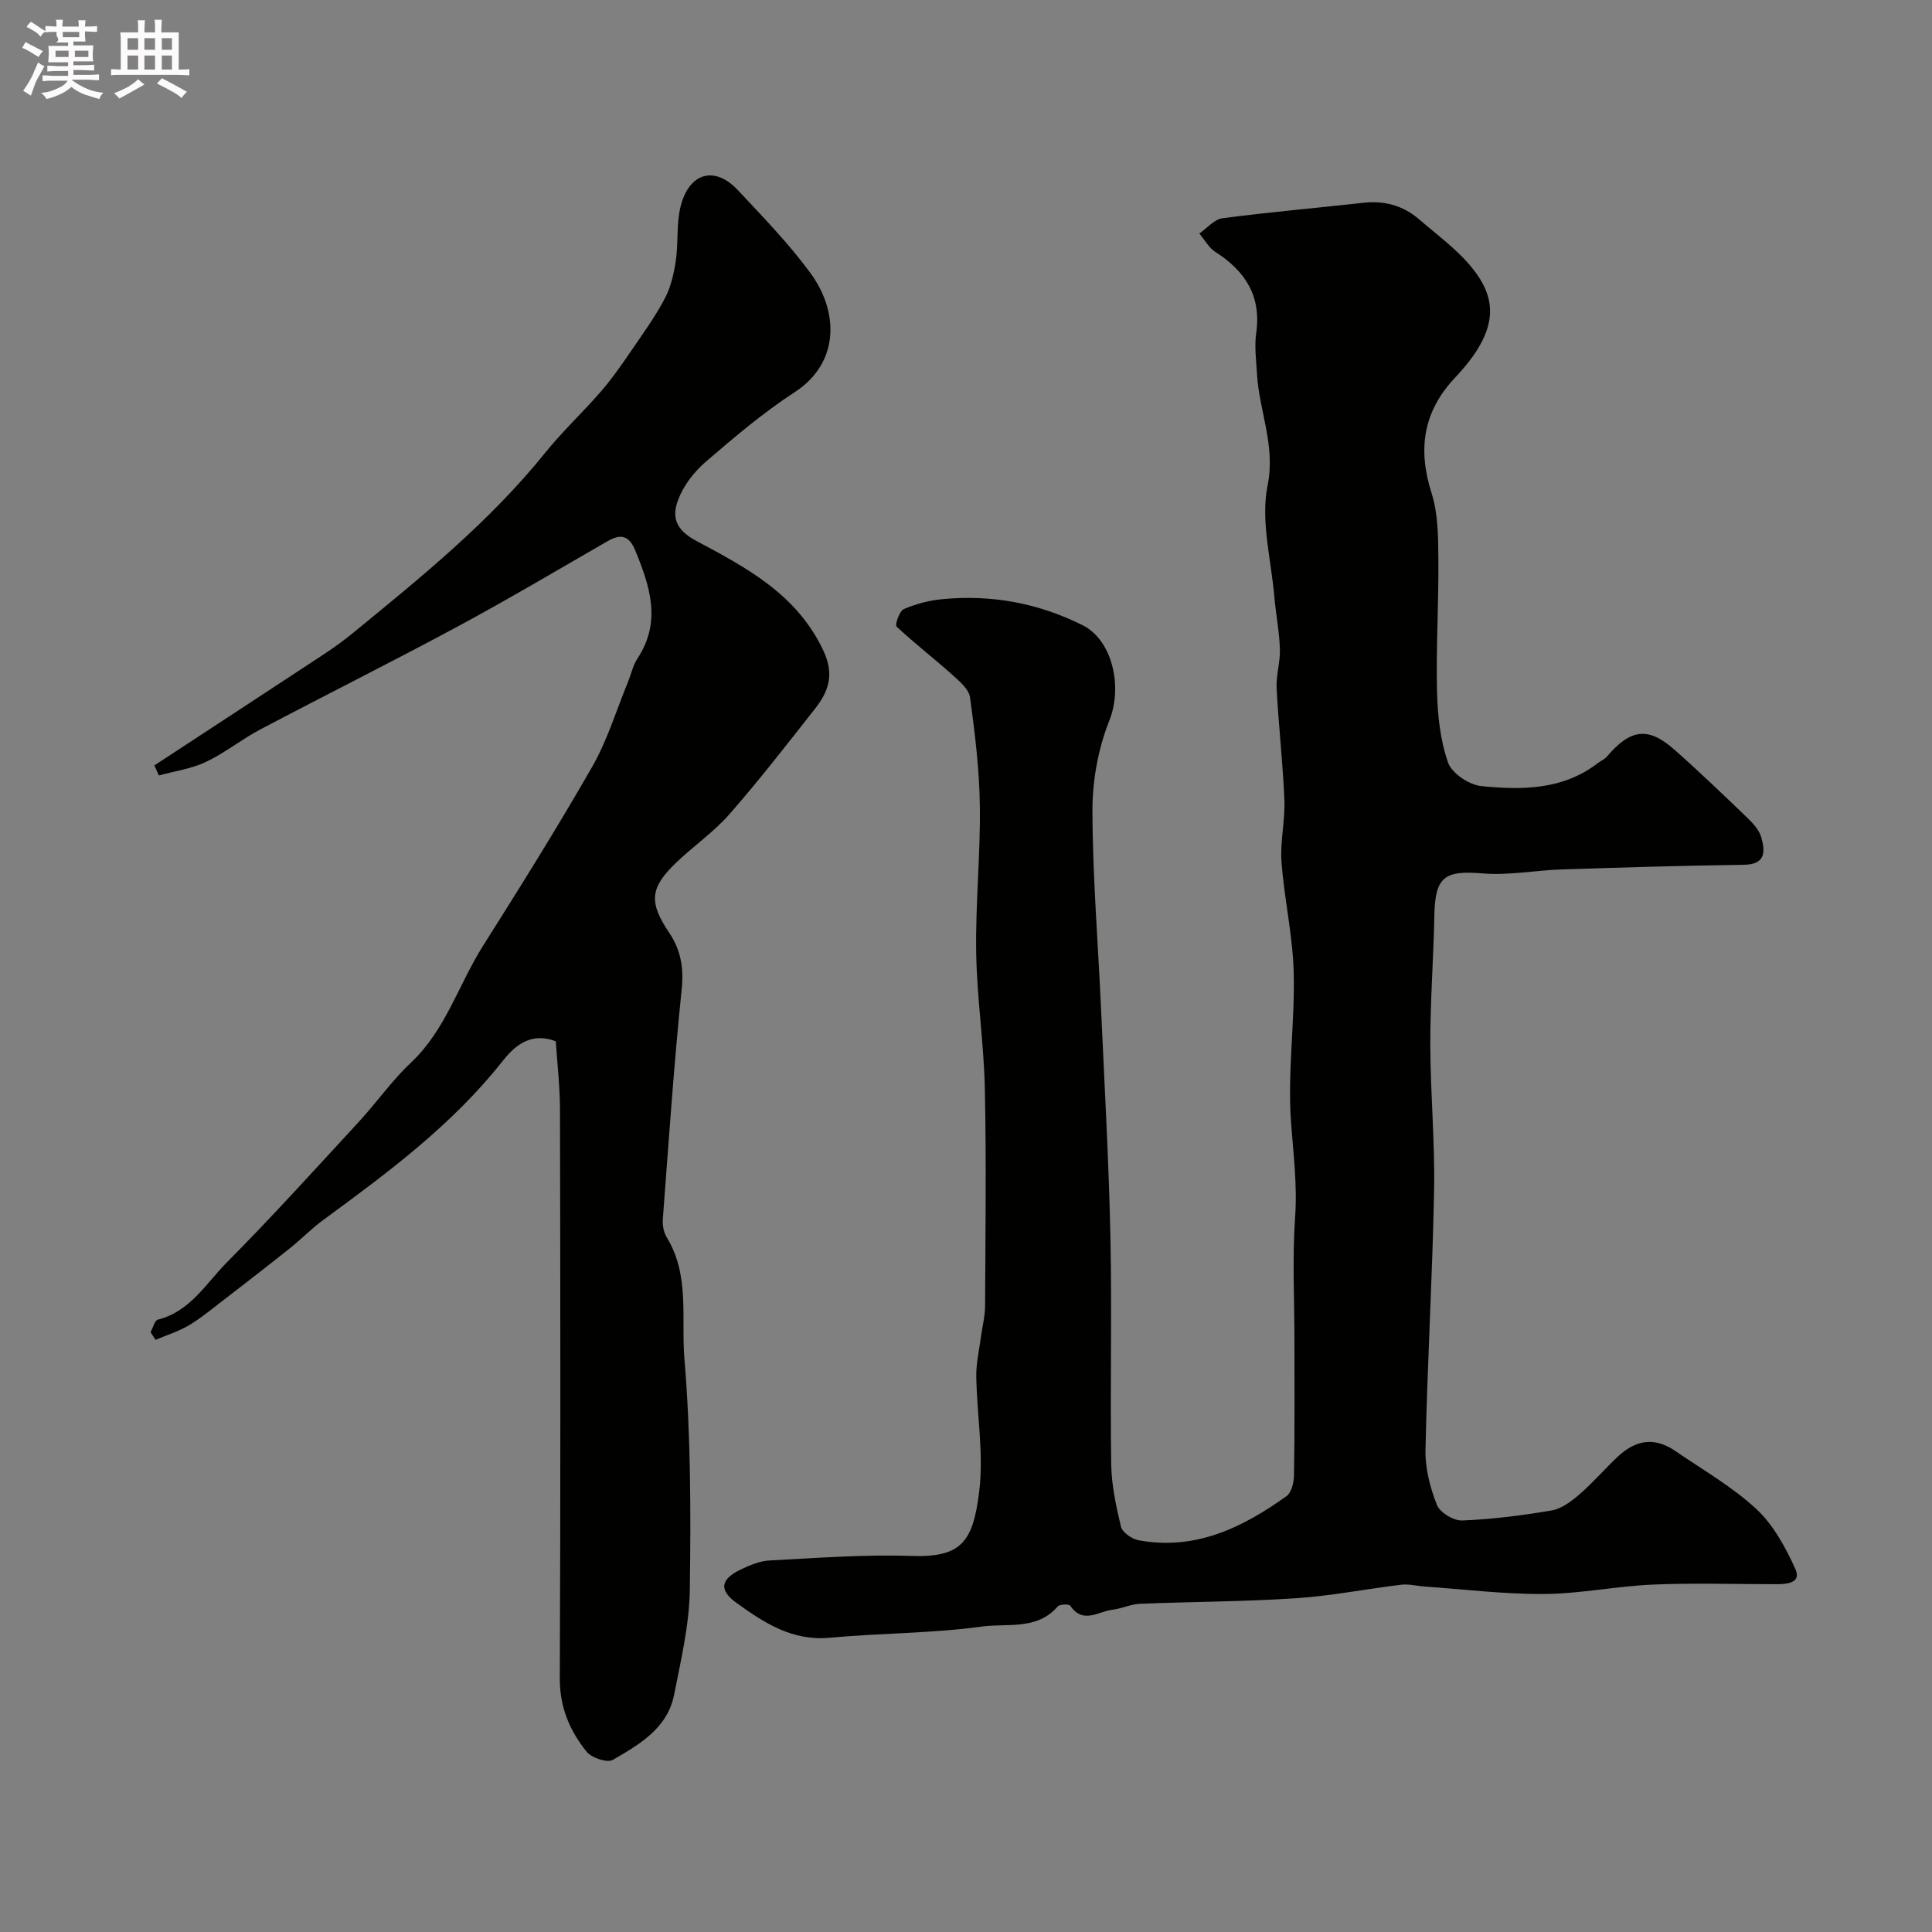<svg enable-background="new 0 0 400 400" viewBox="0 0 400 400" xmlns="http://www.w3.org/2000/svg"><rect x="0" y="0" width="400" height="400" fill="#808080" stroke="none"/><path d="m6.8 9.5c.6.3 1.3.7 2.1 1.1-.4.4-.7.8-.9 1.2-.7-.4-1.3-.8-1.8-1.1s-1.1-.6-1.6-.8c.2-.4.5-.8.7-1.2.4.2.8.5 1.5.8zm.9 6.9c-.3.6-.5 1.1-.7 1.7s-.4 1.1-.6 1.7c-.6-.4-1.1-.7-1.6-1 .7-1 1.2-1.8 1.5-2.4.3-.5.6-1.1.8-1.7.3-.6.5-1.2.8-1.8.3.3.8.6 1.3.8-.7 1.3-1.2 2.2-1.5 2.7zm.1-11c.4.3 1 .7 1.7 1.1-.5.2-.8.6-1.1 1.1-.5-.6-1-1-1.4-1.2s-.9-.6-1.5-.8c.2-.4.5-.7.9-1.1.5.3.9.6 1.4.9zm10.5 13.1c1 .4 2 .6 3.1.7-.4.4-.7.8-.8 1.3-.9-.2-1.9-.6-3-.9-1-.4-2-.9-2.8-1.6-.5.4-1.1.9-1.9 1.3s-1.9.9-3.3 1.2c-.1-.3-.5-.8-1.1-1.3 1 0 2.1-.3 3.2-.8 1.2-.5 1.9-1 2.3-1.7h-3.2c-.4 0-1 0-2 .1v-1.2c1 0 1.7.1 2 .1h3.3v-1h-2.3c-.2 0-.9 0-2 .1v-1.2c1.2 0 1.9.1 2 .1h2.3v-.8h-4.1c0-.7.1-1.2.1-1.6 0-.5 0-1.1-.1-1.8h4.1v-.7h-2.5c1-.6.1-1.1.1-1.6v-.6h-.5c-.4 0-1 0-1.8.1v-1.3c1.2 0 1.9.1 2.1.1h.2c0-.3 0-.8-.1-1.4h1.4c0 .6-.1 1-.1 1.4h3.4c0-.4 0-.8-.1-1.3h1.5c0 .4-.1.9-.1 1.3.7 0 1.5 0 2.5-.1v1.2c-1 0-1.8-.1-2.5-.1v.6c0 .3 0 .8.1 1.5h-2.5v.8h4.1c0 .7-.1 1.3-.1 1.8s0 1 .1 1.5h-4.1v.8h1.4c.8 0 1.8 0 2.9-.1v1.2c-1 0-1.9-.1-2.8-.1h-1.5v1h3.2c.3 0 1 0 2.1-.1v1.2c-1.1 0-1.8-.1-2.1-.1h-3.4l-.1.1c1.4 1 2.4 1.5 3.4 1.9zm-4.1-6.7v-1.3h-2.7v1.3zm2.2-4.1v-1.1h-3.4v1.1zm1.9 4.1v-1.3h-2.8v1.3z" fill="#fcfafa"/><path d="m37 6.7v2.3 5.4c1 0 1.8 0 2.2-.1v1.3c-.6 0-1.5-.1-2.5-.1h-11.9c-.7 0-1.3 0-1.8.1v-1.3c.5 0 1.1.1 2 .1v-5.2c0-1 0-1.8-.1-2.5h3.7c0-1.3 0-2.1-.1-2.5h1.5c0 .4-.1 1.3-.1 2.5h2.2c0-1.2 0-2.1-.1-2.6h1.5c0 .4-.1 1.3-.1 2.6zm-12.3 13.7c-.3-.4-.7-.8-1.1-1.1 1.1-.4 2.1-.9 2.9-1.3.8-.5 1.5-1 2.1-1.6.4.4.9.8 1.3 1.1-2.5 1.4-4.2 2.4-5.2 2.9zm3.9-10.1v-2.4h-2.2v2.4zm0 4.1v-2.9h-2.2v2.9zm3.5-4.1v-2.4h-2.2v2.4zm0 4.1v-2.9h-2.2v2.9zm.4 2.9 1-1.1c.6.3 1.4.7 2.5 1.3s2 1.1 2.7 1.5c-.4.4-.8.8-1.1 1.3-.8-.8-2.5-1.7-5.1-3zm3.1-7v-2.4h-2.1v2.4zm0 4.1v-2.9h-2.1v2.9z" fill="#fcfafa"/><g fill="#010100"><path d="m268 277.48c0-8.5-.46-17.03.14-25.48.48-6.75-.39-13.25-.86-19.89-.72-10.18.83-20.51.57-30.75-.19-7.66-1.97-15.27-2.53-22.94-.31-4.21.77-8.52.6-12.76-.31-7.72-1.21-15.42-1.61-23.14-.14-2.68.77-5.42.68-8.11-.12-3.63-.83-7.23-1.15-10.86-.66-7.7-2.87-15.73-1.4-23.02 1.68-8.36-1.75-15.4-2.19-23.08-.16-2.82-.56-5.7-.17-8.45 1.1-7.68-2.23-12.86-8.44-16.83-1.36-.87-2.23-2.52-3.33-3.82 1.59-1.1 3.09-2.95 4.8-3.17 9.72-1.27 19.49-2.12 29.23-3.2 4.34-.48 8.18.6 11.44 3.41 3.88 3.34 8.15 6.43 11.26 10.4 4.9 6.26 5.38 12.68-3.75 22.36-6.66 7.06-7.8 14.82-4.9 23.94 1.37 4.29 1.37 9.12 1.41 13.71.08 9.12-.5 18.24-.28 27.36.12 4.95.67 10.1 2.28 14.71.78 2.23 4.36 4.63 6.88 4.88 8.35.83 16.82.84 24.05-4.7.64-.49 1.45-.81 1.96-1.41 4.88-5.73 8.53-6.24 13.94-1.46 5.21 4.6 10.23 9.42 15.24 14.24 1.16 1.11 2.38 2.49 2.79 3.96.82 2.93.93 5.6-3.6 5.66-12.59.17-25.19.56-37.78.97-5.45.18-10.95 1.27-16.33.82-7.9-.66-9.82.7-9.98 8.69-.18 8.93-.86 17.85-.84 26.78.02 10.09.98 20.19.78 30.27-.34 17.89-1.4 35.76-1.78 53.65-.08 3.8.97 7.8 2.37 11.36.62 1.58 3.46 3.29 5.22 3.22 6.2-.25 12.42-1.03 18.54-2.08 2.07-.36 4.1-1.91 5.77-3.35 2.77-2.39 5.17-5.2 7.83-7.71 3.95-3.73 7.84-4.11 12.07-1.2 5.65 3.88 11.71 7.34 16.69 11.96 3.52 3.26 6.04 7.91 8.07 12.37 1.35 2.96-1.7 3.21-3.96 3.2-8.5 0-17.01-.28-25.49.08-7.53.32-15.03 1.89-22.55 1.95-8.22.06-16.46-.97-24.68-1.54-1.64-.11-3.3-.57-4.89-.38-7.28.87-14.52 2.32-21.82 2.8-10.74.71-21.53.71-32.29 1.15-1.91.08-3.78 1-5.7 1.23-2.91.34-6.08 3.05-8.71-.82-.27-.4-2.2-.34-2.62.15-4.29 4.97-10.46 3.43-15.69 4.15-10.42 1.43-21.04 1.34-31.54 2.32-7.75.72-13.58-3.12-19.3-7.24-3.66-2.64-3.26-4.88.89-6.88 1.87-.9 3.96-1.77 5.98-1.88 9.76-.51 19.54-1.27 29.29-.94 10.43.35 12.84-2.83 14.13-13.38.95-7.77-.48-15.82-.61-23.75-.05-2.75.61-5.52.97-8.28.28-2.1.84-4.19.85-6.29.07-15.03.27-30.06-.05-45.09-.2-9.38-1.64-18.73-1.79-28.11-.16-10.09.89-20.2.76-30.29-.09-7.53-1.01-15.07-2.03-22.54-.23-1.72-2.2-3.38-3.69-4.72-3.79-3.39-7.83-6.5-11.53-9.97-.37-.35.59-3.21 1.5-3.61 2.49-1.08 5.25-1.8 7.96-2.06 10.18-.97 19.82.77 29.09 5.41 6.09 3.05 8.34 12.65 5.49 19.77-2.3 5.77-3.49 12.36-3.48 18.59.03 13.7 1.17 27.39 1.78 41.09.71 15.69 1.6 31.37 1.94 47.07.33 15.68-.07 31.37.16 47.06.06 4.36.99 8.76 2.02 13.03.29 1.19 2.25 2.56 3.63 2.82 11.72 2.18 21.52-2.59 30.66-9.14 1.03-.74 1.51-2.82 1.54-4.29.16-9.32.09-18.65.09-27.98z"/><path d="m115.07 215.59c-5.5-2.1-8.81 1.31-11.12 4.23-10.42 13.16-23.67 22.97-37.01 32.75-2.45 1.79-4.58 4.01-6.96 5.9-4.86 3.87-9.78 7.68-14.7 11.47-2.06 1.59-4.1 3.26-6.34 4.55-2.11 1.21-4.49 1.96-6.74 2.91-.34-.53-.69-1.07-1.03-1.6.5-.89.85-2.42 1.53-2.59 6.69-1.68 9.97-7.52 14.3-11.88 9.37-9.44 18.3-19.32 27.32-29.1 3.68-3.99 6.82-8.52 10.76-12.22 7.18-6.75 9.85-16.14 14.89-24.13 7.75-12.27 15.45-24.58 22.66-37.17 3.11-5.44 4.96-11.61 7.36-17.45.68-1.65 1.04-3.48 2-4.94 5.01-7.61 2.58-14.94-.47-22.36-1.25-3.04-2.95-3.53-5.72-1.92-10.32 5.95-20.57 12.03-31.06 17.68-13.52 7.28-27.28 14.14-40.86 21.31-3.86 2.04-7.32 4.86-11.25 6.72-3.01 1.43-6.48 1.9-9.74 2.8-.31-.69-.62-1.38-.93-2.08 11.78-7.72 23.57-15.42 35.33-23.17 2.04-1.34 4.01-2.79 5.9-4.34 14.05-11.5 28.16-22.92 39.65-37.18 3.62-4.5 7.89-8.46 11.67-12.84 2.34-2.71 4.38-5.69 6.41-8.65 2.37-3.46 4.84-6.89 6.77-10.59 1.23-2.36 1.85-5.14 2.24-7.8.54-3.72.08-7.64 1-11.23 1.8-7 7.08-8.39 11.85-3.29 5.18 5.53 10.49 11.01 14.97 17.09 5.91 8.01 6.17 18.61-3.21 24.72-6.53 4.25-12.54 9.35-18.46 14.45-2.41 2.08-4.59 4.93-5.69 7.87-1.28 3.41-.66 6.11 3.76 8.47 10.33 5.5 20.85 11.06 26.32 22.72 2.35 5.01 1.06 8.49-1.78 12.1-5.78 7.34-11.51 14.74-17.66 21.76-3.29 3.76-7.54 6.66-11.15 10.15-5.33 5.15-5.55 8.13-1.35 14.37 2.44 3.62 3.06 7.32 2.6 11.8-1.63 15.82-2.7 31.7-3.9 47.56-.09 1.24.18 2.72.82 3.76 4.81 7.84 2.95 16.79 3.65 25.12 1.33 15.84 1.34 31.84 1.12 47.76-.1 7.28-1.83 14.58-3.25 21.78-1.37 6.96-7.19 10.32-12.68 13.5-1.16.67-4.38-.4-5.42-1.67-3.52-4.34-5.59-9.25-5.57-15.2.17-39.15.12-78.3.04-117.45.01-4.94-.57-9.83-.87-14.45z"/></g></svg>